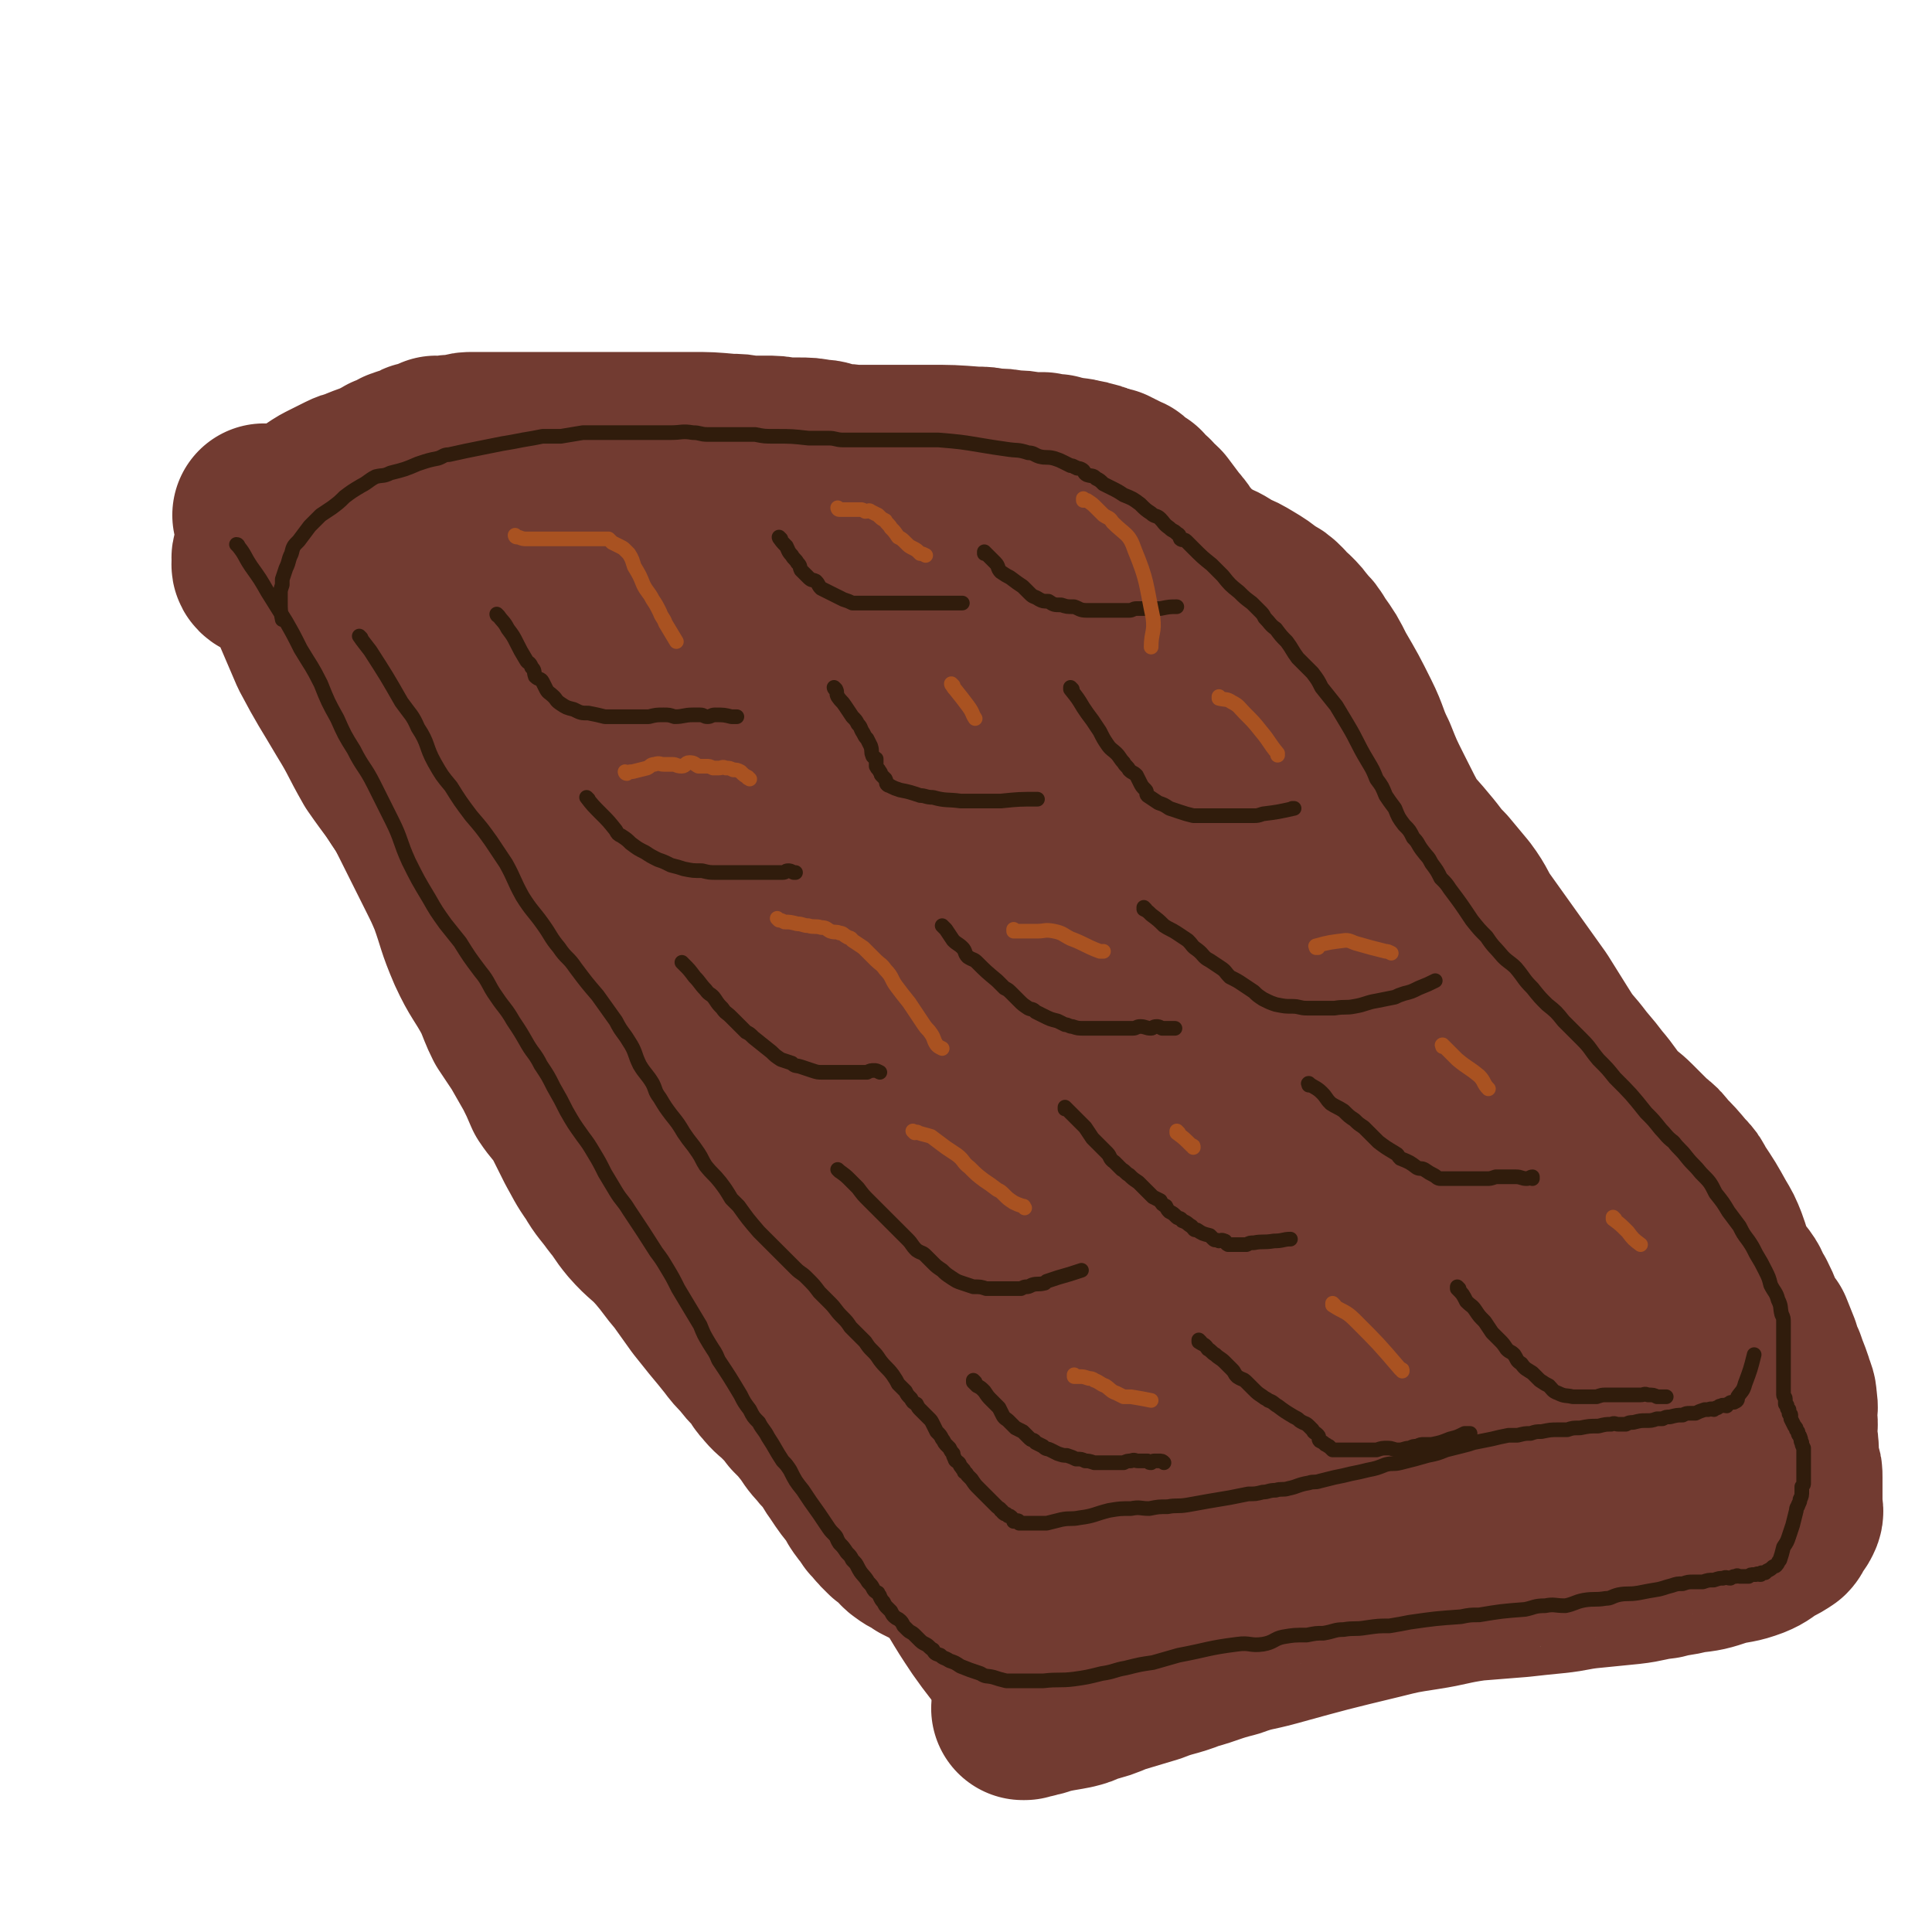 <svg viewBox='0 0 1054 1054' version='1.1' xmlns='http://www.w3.org/2000/svg' xmlns:xlink='http://www.w3.org/1999/xlink'><g fill='none' stroke='rgb(114,59,49)' stroke-width='100' stroke-linecap='round' stroke-linejoin='round'><path d='M157,318c0,0 0,-1 -1,-1 0,0 1,1 1,1 0,0 0,0 0,0 0,0 0,-1 -1,-1 0,0 1,1 1,1 0,0 0,0 0,0 0,0 0,-1 -1,-1 0,0 1,1 1,1 0,0 0,0 0,0 8,8 8,8 15,17 9,11 9,10 16,22 8,11 7,11 14,23 8,12 8,11 15,23 6,11 6,11 12,22 5,10 4,10 10,20 7,10 8,10 15,20 6,7 6,7 12,14 5,6 5,7 10,13 5,7 6,7 11,13 7,8 7,8 13,15 5,5 4,5 9,10 6,7 5,7 11,13 5,5 5,5 10,11 5,5 5,5 10,11 11,12 11,12 21,24 4,5 4,5 9,11 5,6 5,6 10,13 5,7 5,7 9,14 5,6 5,6 10,13 4,6 4,6 8,12 5,6 4,7 9,13 5,6 6,5 10,11 5,7 4,7 9,14 3,5 4,5 8,10 4,6 5,5 9,11 4,5 3,5 7,10 4,5 4,5 9,10 4,6 4,6 8,11 3,4 3,5 6,9 3,4 3,4 6,7 6,7 6,7 11,13 4,5 4,5 8,10 3,5 3,5 7,9 4,6 4,6 9,11 7,8 6,8 14,17 3,3 4,3 8,7 3,3 3,3 6,6 2,2 2,2 4,4 1,1 1,1 2,3 1,1 1,1 3,2 1,0 1,0 1,1 1,1 1,2 0,2 0,-1 -1,-1 -2,-2 -14,-14 -15,-14 -28,-28 -30,-32 -30,-32 -58,-64 -14,-16 -14,-16 -27,-32 -13,-16 -13,-15 -25,-31 -17,-22 -18,-22 -33,-46 -16,-25 -17,-25 -30,-51 -14,-27 -12,-28 -25,-56 -9,-18 -10,-18 -20,-35 -9,-14 -9,-14 -19,-27 -8,-11 -8,-11 -16,-21 -9,-11 -9,-10 -18,-20 -11,-12 -11,-11 -21,-23 -12,-15 -12,-15 -22,-31 -18,-24 -17,-25 -33,-50 -6,-8 -6,-8 -12,-16 -4,-5 -4,-5 -8,-10 -6,-6 -6,-6 -12,-12 -1,-1 -1,-1 -2,-2 -2,-2 -2,-2 -3,-3 -2,-1 -2,-1 -3,-2 0,0 0,0 0,0 2,6 2,6 5,13 6,16 7,16 14,32 6,14 6,14 12,28 9,17 9,16 19,33 8,13 7,13 15,27 9,13 10,13 18,26 9,15 8,15 17,30 8,15 8,15 17,30 10,16 10,16 20,32 9,14 9,14 19,29 8,10 8,10 15,20 10,14 11,13 20,27 8,10 8,11 15,22 8,12 8,12 17,24 7,11 8,10 15,21 8,11 7,12 15,23 7,9 7,9 13,18 7,9 7,8 13,17 7,9 7,9 14,18 10,13 11,13 21,26 6,6 6,6 11,13 5,6 5,6 10,13 5,6 5,6 10,13 5,6 5,6 10,13 4,5 3,5 8,10 4,4 4,4 8,8 3,3 3,3 6,6 3,3 3,3 6,6 3,3 3,3 6,5 1,1 1,1 3,2 2,1 1,1 3,2 3,2 3,2 5,4 1,0 1,0 2,1 1,0 1,0 2,1 0,0 0,0 -1,0 -9,-18 -9,-19 -19,-36 -13,-22 -12,-22 -26,-43 -15,-23 -16,-22 -32,-45 -14,-21 -14,-21 -28,-42 -29,-41 -30,-40 -57,-82 -13,-19 -12,-20 -23,-40 -9,-18 -8,-18 -17,-36 -9,-17 -9,-18 -18,-34 -9,-16 -10,-16 -20,-30 -8,-12 -9,-12 -18,-24 -9,-13 -9,-13 -18,-26 -8,-10 -8,-10 -16,-21 -8,-11 -8,-12 -16,-23 -8,-11 -8,-11 -15,-22 -5,-8 -5,-8 -11,-15 -4,-6 -4,-7 -8,-13 -4,-5 -4,-5 -8,-10 -2,-2 -2,-2 -4,-4 -5,-6 -5,-6 -9,-12 -2,-3 -2,-3 -3,-5 -3,-4 -3,-4 -5,-9 -1,-1 -2,-1 -2,-2 -1,-3 -1,-4 -1,-7 0,-1 0,-1 0,-3 0,-2 0,-2 0,-5 1,-1 1,-1 2,-3 2,-2 2,-2 4,-4 0,-1 0,-1 1,-2 1,-1 1,-1 2,-2 2,-1 2,-1 3,-2 1,-1 1,-1 1,-2 1,-1 1,-1 2,-2 1,0 1,0 2,-1 1,0 1,-1 2,-2 2,-1 2,0 3,-1 1,-1 1,-1 2,-1 1,-1 1,-1 2,-1 1,-1 1,-1 2,-1 1,-1 1,-1 2,-2 1,-1 1,0 3,-1 1,0 1,0 1,-1 1,0 1,0 2,-1 0,0 1,0 1,0 1,-1 1,-1 2,-1 1,-1 0,-1 1,-1 2,-1 2,0 4,-1 0,0 0,-1 1,-1 0,-1 1,0 1,-1 2,0 2,-1 3,-1 0,0 1,0 1,0 1,0 1,-1 2,-1 1,0 1,0 2,0 0,-1 0,-1 1,-1 1,-1 1,-1 2,-1 1,0 1,0 2,0 1,-1 1,-1 2,-1 1,0 1,0 2,0 1,-1 1,-1 2,-2 1,0 1,1 2,1 2,0 2,-1 4,-1 2,-1 2,0 4,0 2,0 2,-1 4,-1 3,-1 3,-1 6,-1 2,0 2,0 5,0 3,0 3,0 7,0 2,0 2,0 5,0 4,0 4,0 8,0 3,0 3,0 7,0 7,0 7,0 15,0 3,0 3,0 5,0 4,0 4,0 8,0 4,0 4,0 8,0 3,0 3,0 6,0 5,0 5,0 10,0 5,0 5,0 11,0 8,0 8,0 17,0 3,0 3,0 7,0 10,0 10,0 21,1 5,0 5,0 10,1 5,0 5,0 9,0 6,0 6,0 11,1 4,0 4,0 7,0 6,0 6,0 11,1 5,0 5,1 9,2 5,1 5,0 10,1 3,0 3,0 7,1 4,0 4,0 8,0 3,0 3,1 6,1 2,0 2,0 4,0 2,0 2,0 4,0 2,1 2,1 5,1 2,0 4,0 4,0 -3,1 -6,1 -11,2 -15,1 -15,0 -29,1 -12,0 -12,0 -24,1 -14,1 -14,1 -27,2 -9,0 -9,0 -18,0 -7,1 -7,1 -14,2 -7,1 -7,1 -13,1 -6,0 -6,0 -12,0 -6,0 -6,0 -11,0 -5,0 -5,0 -10,0 -5,-1 -5,-1 -11,-2 -5,-1 -5,-1 -11,-1 -5,-1 -5,-1 -10,-1 -5,-1 -5,-1 -10,-2 -8,0 -8,0 -15,0 -9,-1 -9,-1 -18,-1 -9,-1 -9,0 -17,0 -7,0 -7,0 -14,0 -4,0 -4,0 -9,1 -6,1 -6,1 -13,3 -4,1 -4,1 -9,3 -4,2 -4,1 -8,3 -4,2 -4,2 -8,4 -4,2 -4,2 -7,4 -3,2 -3,2 -5,4 -7,5 -7,5 -13,11 -2,2 -2,2 -4,4 -1,2 -1,2 -3,4 -1,2 -2,2 -3,3 -1,3 -1,3 -2,5 -1,2 0,2 0,3 0,1 -1,2 0,3 1,1 2,1 5,1 5,0 5,0 10,0 7,-1 7,-1 14,-3 6,-2 6,-2 13,-5 7,-3 7,-3 14,-7 6,-3 6,-3 12,-6 8,-5 8,-4 16,-8 9,-4 9,-4 18,-8 8,-3 8,-2 17,-5 6,-2 5,-2 11,-4 9,-2 9,-2 17,-4 7,-1 7,-1 14,-2 8,-1 8,-2 16,-3 10,-1 10,-1 20,-2 8,0 8,0 16,0 10,-1 10,-2 19,-2 7,-1 7,-1 15,-1 7,-1 7,-1 14,-1 8,0 8,0 17,0 8,0 8,0 17,0 8,0 8,0 16,0 9,0 9,0 17,0 10,0 10,0 19,0 8,0 8,0 15,0 13,0 13,0 26,1 5,0 5,0 9,1 6,0 6,0 11,1 5,0 5,0 10,1 4,0 4,0 7,0 3,1 3,1 7,1 2,1 2,1 4,1 3,1 3,1 5,1 2,0 2,0 5,1 2,0 2,0 4,1 2,0 2,0 3,1 2,0 2,0 3,1 3,1 3,1 5,1 1,1 1,1 2,1 1,1 1,1 2,1 1,1 1,1 2,1 1,1 1,1 2,1 0,0 1,0 1,1 1,1 1,1 2,2 2,1 2,1 4,2 2,3 2,3 5,5 2,3 2,2 5,5 3,4 3,4 6,8 3,4 3,3 6,8 7,8 7,8 13,17 4,6 3,7 8,12 4,6 5,5 9,10 4,5 4,6 8,11 4,6 5,6 9,12 4,6 5,6 8,12 6,7 6,7 10,15 5,8 5,8 9,16 7,14 7,15 14,29 3,7 3,7 6,14 8,15 8,15 16,31 3,7 3,7 7,15 6,11 6,11 12,23 2,3 2,3 4,7 6,10 6,10 12,20 3,5 3,5 6,10 5,9 5,9 10,18 4,7 4,7 7,14 4,7 4,6 8,13 2,3 2,3 4,7 5,8 5,8 9,16 3,4 3,4 5,9 3,5 2,5 5,10 3,7 3,7 6,13 2,3 2,3 3,7 2,3 2,3 4,6 1,2 1,2 3,4 0,2 1,2 1,3 1,1 1,1 1,2 1,1 1,1 2,3 1,1 1,0 2,2 1,1 0,1 1,2 1,2 1,2 2,3 1,2 1,2 3,4 2,1 2,1 3,2 2,3 2,3 4,5 2,3 2,2 4,5 4,5 3,5 7,10 2,2 2,2 4,3 6,6 6,6 12,11 2,1 2,1 3,3 '/><path d='M563,885c0,0 -1,-1 -1,-1 0,0 0,0 0,1 0,0 0,0 0,0 1,0 0,-1 0,-1 0,0 0,0 0,1 0,0 0,0 0,0 7,-3 7,-3 13,-5 16,-5 16,-5 33,-10 16,-5 16,-4 32,-8 16,-4 16,-5 32,-8 16,-4 16,-4 33,-6 20,-3 20,-3 41,-5 13,-2 13,-3 26,-4 15,-1 15,0 29,-2 14,-1 13,-2 27,-5 8,-1 8,-1 17,-2 8,-2 8,-1 16,-2 8,-2 8,-2 16,-3 6,-1 6,-1 13,-2 5,-1 5,0 10,-1 4,0 4,-1 7,-1 3,-1 3,0 6,0 2,-1 2,-1 3,-1 3,-1 3,0 6,0 2,-1 2,-1 4,-1 1,-1 1,0 3,0 1,-1 1,-1 2,-1 3,-1 3,-1 5,-1 2,-1 2,-1 4,-2 3,-1 3,-1 6,-2 2,0 2,-1 3,-2 5,-2 5,-1 9,-3 2,-1 2,-1 4,-2 1,-1 1,-2 3,-3 1,-1 1,-1 3,-1 1,-1 1,-1 2,-2 2,-1 2,-1 3,-2 0,-1 0,-1 0,-2 1,-1 1,-1 1,-2 1,-1 1,-1 1,-2 0,-3 0,-4 -1,-7 -1,-5 -2,-5 -4,-10 -2,-5 -2,-5 -4,-9 -7,-13 -7,-13 -14,-25 -4,-8 -4,-8 -9,-16 -8,-15 -8,-14 -18,-28 -9,-15 -10,-15 -19,-30 -5,-7 -5,-8 -9,-15 -6,-8 -6,-8 -12,-16 -6,-8 -6,-8 -12,-16 -7,-8 -7,-8 -14,-16 -9,-11 -9,-11 -18,-23 -10,-14 -9,-14 -18,-28 -9,-12 -11,-11 -19,-24 -9,-13 -8,-14 -15,-28 -6,-12 -6,-12 -12,-23 -5,-11 -5,-10 -11,-21 -6,-11 -6,-11 -12,-23 -5,-10 -5,-10 -9,-20 -5,-10 -4,-11 -9,-21 -6,-12 -6,-12 -13,-24 -4,-8 -4,-8 -9,-15 -3,-5 -3,-5 -7,-9 -2,-3 -2,-3 -5,-6 -3,-2 -3,-2 -5,-5 -3,-3 -3,-3 -7,-5 -5,-4 -5,-4 -10,-7 -5,-3 -5,-3 -10,-5 -6,-4 -6,-4 -12,-6 -10,-4 -10,-4 -20,-7 -9,-3 -9,-3 -19,-5 -18,-5 -18,-5 -37,-9 -11,-2 -11,-1 -22,-2 -14,-1 -14,-1 -29,-1 -15,0 -15,-1 -29,0 -15,2 -15,3 -30,6 -14,3 -14,3 -28,6 -13,4 -13,4 -27,8 -12,3 -12,3 -24,6 -12,4 -12,4 -24,8 -23,7 -23,7 -45,15 -7,2 -7,1 -14,4 -4,1 -4,2 -8,3 -4,2 -4,2 -8,4 -2,1 -2,1 -4,3 -3,3 -3,3 -5,7 -3,4 -3,5 -4,10 -1,5 -1,5 -1,11 -1,5 -1,6 0,11 0,3 1,3 3,5 5,4 5,5 12,7 12,4 13,4 25,5 21,0 21,1 41,-3 23,-5 23,-7 45,-15 36,-14 35,-15 71,-28 12,-4 13,-4 25,-7 10,-3 10,-3 20,-6 9,-2 9,-2 18,-4 8,-1 8,-1 15,-2 7,-1 7,0 13,-1 4,-1 4,-1 8,-2 4,-1 4,-1 8,-2 7,-2 7,-2 14,-4 2,-1 2,0 4,-1 3,-1 3,-1 7,-2 1,0 1,0 2,0 1,-1 1,-1 3,-1 0,0 0,0 0,0 1,0 1,0 1,0 0,0 0,0 0,0 -12,2 -12,1 -24,4 -22,4 -21,5 -43,10 -26,6 -27,6 -53,12 -24,5 -24,4 -48,10 -21,5 -21,4 -41,11 -17,5 -18,5 -34,13 -14,7 -13,8 -25,17 -9,6 -9,6 -17,14 -6,7 -6,7 -12,14 -3,6 -3,6 -5,12 -2,5 -2,6 -1,12 0,6 0,7 3,12 3,6 4,6 9,9 12,8 12,9 25,13 13,5 14,4 28,5 16,0 16,1 32,-2 21,-5 22,-6 42,-14 17,-7 17,-8 33,-17 41,-22 40,-22 81,-44 17,-10 16,-10 33,-20 11,-6 11,-6 22,-12 8,-5 7,-5 15,-10 4,-2 4,-1 8,-3 3,-2 3,-2 6,-4 3,-1 3,-1 6,-2 1,0 2,-1 1,0 -6,7 -6,8 -14,15 -18,15 -18,14 -36,29 -18,15 -19,14 -37,30 -33,29 -32,29 -65,59 -11,10 -11,10 -21,20 -8,8 -7,9 -15,17 -5,5 -5,4 -10,9 -3,3 -3,3 -5,7 -2,1 -1,2 -3,3 -1,2 -1,1 -3,3 0,1 0,1 0,3 -1,1 -1,1 0,2 9,2 9,4 20,4 20,0 21,2 41,-4 20,-5 20,-8 38,-19 21,-12 21,-12 41,-25 14,-10 13,-11 26,-22 15,-12 15,-12 29,-24 11,-11 12,-10 23,-22 8,-8 9,-8 16,-18 7,-12 7,-13 11,-27 3,-7 4,-9 2,-16 -1,-6 -1,-9 -8,-11 -43,-9 -46,-14 -90,-11 -28,1 -29,7 -54,20 -44,24 -45,25 -85,54 -20,15 -20,17 -37,36 -8,10 -9,10 -14,22 -2,4 0,5 1,10 0,2 -2,4 0,4 28,10 30,13 61,16 20,2 21,1 41,-5 45,-17 46,-17 87,-42 36,-22 34,-25 66,-51 8,-6 7,-7 14,-14 6,-6 6,-6 12,-12 1,-1 2,-1 2,-2 1,-1 2,-1 1,-2 0,-1 0,-2 -2,-2 -12,1 -13,0 -26,4 -25,8 -26,7 -49,20 -23,14 -23,15 -43,33 -25,22 -27,21 -48,48 -16,22 -15,23 -26,49 -9,20 -8,21 -15,42 -4,14 -4,14 -6,28 -1,9 -1,9 -1,18 -1,6 -1,6 0,13 0,5 -1,6 1,10 4,5 5,5 11,7 10,5 11,6 22,7 16,0 18,1 33,-4 18,-6 19,-7 34,-19 20,-16 20,-17 38,-36 20,-20 18,-21 36,-43 23,-27 23,-27 46,-54 7,-9 8,-9 15,-18 8,-11 9,-11 16,-22 4,-7 5,-7 8,-14 1,-4 1,-4 1,-8 0,0 1,-1 0,-1 -6,-2 -7,-3 -14,-2 -17,2 -18,1 -35,7 -20,8 -19,10 -37,21 -16,10 -17,9 -31,21 -33,29 -33,30 -64,62 -12,13 -12,13 -22,28 -11,17 -10,18 -18,36 -3,5 -2,6 -2,11 -1,4 -2,5 0,8 1,3 2,3 5,4 10,4 10,4 21,5 14,0 15,1 29,-3 17,-6 17,-7 31,-17 16,-11 16,-11 29,-25 22,-26 22,-26 41,-54 14,-21 14,-22 27,-44 7,-11 7,-12 13,-24 4,-7 4,-7 9,-14 1,-3 1,-3 2,-5 1,-1 1,-1 2,-3 0,-1 0,0 1,-1 1,-1 2,-2 1,-1 -3,2 -4,3 -7,7 -13,11 -14,11 -26,23 -16,17 -18,15 -32,34 -28,38 -27,39 -51,80 -7,12 -6,13 -11,26 -5,16 -5,16 -8,32 0,5 0,5 0,9 1,3 0,4 1,6 3,4 4,4 8,6 11,3 12,6 22,4 32,-9 35,-10 63,-28 16,-10 13,-14 26,-28 9,-11 9,-12 18,-23 6,-6 6,-5 11,-11 4,-5 4,-5 8,-10 1,-2 1,-2 2,-3 0,-1 1,-2 0,-2 -4,-1 -5,-2 -10,0 -28,8 -30,5 -56,19 -21,12 -20,15 -38,32 -17,15 -18,15 -33,32 -14,15 -13,15 -25,32 -9,12 -9,13 -16,26 -5,8 -5,9 -9,18 -2,6 -2,6 -3,12 -1,2 -1,3 -1,5 1,2 0,3 1,3 10,3 11,4 23,3 17,-1 18,0 35,-7 18,-8 19,-9 34,-23 20,-17 19,-19 36,-39 17,-19 16,-19 32,-39 14,-16 14,-16 28,-33 10,-12 10,-13 20,-25 7,-10 7,-9 14,-19 1,-2 1,-3 2,-6 1,-1 1,-1 1,-3 0,-1 0,-2 -1,-2 -17,0 -18,-2 -35,3 -25,7 -25,7 -47,20 -24,15 -23,17 -45,35 -20,16 -22,15 -38,34 -23,29 -21,31 -40,63 -5,9 -5,9 -7,19 -2,5 -2,5 -2,10 1,5 -1,7 3,11 4,6 5,7 13,10 14,5 15,5 30,7 16,1 17,3 31,-1 18,-4 18,-6 34,-16 14,-8 14,-9 26,-20 16,-16 16,-16 31,-33 11,-11 11,-12 20,-24 6,-8 6,-8 12,-16 2,-4 2,-4 5,-8 1,-3 1,-3 3,-5 1,-1 1,-1 2,-2 0,-1 1,-1 0,-1 -1,-1 -2,-1 -4,0 -12,6 -14,4 -23,15 -21,27 -20,30 -37,61 -3,5 -1,5 -2,11 -1,5 -1,5 -2,10 0,3 0,3 0,6 1,3 0,4 1,6 2,3 3,3 6,4 8,4 8,4 16,6 7,1 8,1 14,0 12,-3 12,-2 22,-7 10,-5 10,-6 18,-12 8,-7 9,-7 16,-15 12,-15 11,-16 22,-32 2,-3 2,-3 4,-5 0,-2 1,-2 1,-3 1,-1 1,-1 1,-3 1,-1 1,-1 1,-1 0,0 0,0 0,0 1,0 0,-1 0,-1 1,4 2,5 4,10 6,14 6,14 12,28 4,6 4,6 9,12 3,5 3,6 8,9 12,7 12,7 25,11 5,1 5,0 9,0 3,-1 3,1 5,0 3,-2 3,-3 5,-6 6,-10 7,-10 11,-21 4,-8 4,-9 6,-18 1,-7 1,-7 1,-14 0,-6 1,-6 0,-11 0,-4 0,-4 -1,-8 -2,-3 -2,-3 -5,-7 -5,-6 -5,-6 -12,-11 -7,-6 -7,-6 -15,-12 -11,-8 -12,-7 -24,-15 -13,-10 -13,-11 -27,-22 -13,-11 -13,-10 -26,-22 -28,-27 -28,-27 -54,-56 -11,-12 -10,-12 -20,-25 -20,-26 -19,-26 -39,-52 -8,-9 -8,-9 -15,-19 -16,-21 -15,-22 -30,-44 -6,-8 -6,-8 -12,-17 -13,-18 -13,-18 -26,-36 -4,-6 -4,-6 -9,-12 -5,-6 -4,-6 -9,-12 -6,-6 -7,-6 -13,-12 -6,-5 -6,-5 -12,-10 -8,-6 -8,-6 -16,-11 -8,-4 -8,-4 -16,-8 -7,-3 -7,-3 -14,-6 -8,-4 -8,-5 -16,-7 -13,-4 -13,-3 -26,-6 -9,-2 -9,-2 -17,-3 -8,-2 -8,-2 -16,-2 -5,-1 -6,0 -11,0 -11,0 -11,0 -21,0 -7,0 -7,0 -14,0 -6,0 -6,0 -12,0 -5,0 -5,0 -10,0 -6,1 -6,1 -12,1 -7,1 -7,0 -15,1 -7,1 -7,2 -14,4 -7,2 -7,1 -14,3 -9,3 -9,3 -18,6 -8,2 -8,3 -16,5 -7,2 -7,2 -15,3 -14,2 -14,2 -29,4 -8,1 -8,2 -16,3 -9,1 -9,1 -17,2 -6,0 -6,0 -11,1 -2,0 -2,0 -5,1 -3,0 -3,0 -5,1 -2,0 -2,0 -3,1 -1,0 -1,0 -3,1 -1,0 -1,0 -1,1 -2,2 -3,2 -3,4 -2,6 -3,6 -3,12 -2,14 -1,14 -1,28 0,6 0,6 2,12 1,6 2,6 4,12 3,6 4,6 6,12 3,6 3,7 6,13 3,6 4,6 7,12 4,8 4,8 7,15 4,7 5,7 8,13 8,16 8,16 16,32 4,8 4,8 7,15 5,14 4,14 10,28 6,13 7,12 14,25 3,7 3,8 6,14 4,6 4,6 8,12 4,7 4,7 8,14 3,6 3,6 6,13 4,6 5,6 9,12 4,8 4,8 8,16 4,7 4,8 9,15 4,7 5,7 10,14 5,6 4,6 9,12 7,8 8,7 15,15 6,7 6,8 12,15 5,7 5,7 10,14 4,5 4,5 8,10 5,6 5,6 9,11 3,4 3,4 7,8 3,4 3,4 7,8 3,3 2,4 5,7 4,5 4,4 8,8 4,4 4,4 7,8 4,4 4,4 8,9 3,4 3,5 7,9 2,3 3,3 5,6 3,4 3,5 6,9 4,6 4,6 9,12 1,2 1,2 2,4 2,3 2,3 4,5 1,2 1,2 2,3 0,1 1,1 1,1 2,2 2,3 3,4 2,2 2,2 4,4 2,1 2,1 4,3 3,2 2,3 5,5 4,3 4,2 8,5 8,4 8,4 16,8 4,2 4,1 8,2 5,2 5,2 11,2 5,1 5,1 10,2 4,0 4,0 9,0 5,0 5,0 11,0 4,0 4,0 9,0 5,-1 5,0 10,-1 5,0 5,0 10,0 5,-1 5,-1 11,-1 6,-1 6,0 11,0 7,0 7,0 14,0 6,0 6,0 11,0 7,0 7,0 13,0 11,0 11,0 22,0 6,-1 6,-1 12,-1 6,-1 6,0 11,0 8,-1 8,-2 16,-2 7,-1 7,-1 14,-1 6,-1 6,-1 13,-1 5,0 5,0 10,0 8,-1 8,0 17,0 4,-1 4,-1 7,-1 12,-1 12,-1 23,-1 5,-1 5,0 10,-1 9,-1 9,-2 17,-3 5,-1 6,0 11,0 5,-1 5,-2 10,-3 5,-1 5,0 10,-1 6,-2 6,-2 12,-3 4,-1 5,-1 9,-2 5,-1 5,-1 10,-3 6,-2 6,-2 13,-4 3,0 3,0 6,0 4,-1 4,-2 9,-3 3,-1 3,-1 6,-2 3,-1 3,0 6,-1 6,-3 6,-3 12,-6 4,-2 4,-2 8,-4 2,-1 2,-1 4,-3 2,-1 2,-1 3,-2 1,-1 1,-1 2,-2 1,0 1,-1 2,-2 1,0 1,0 2,-1 1,-1 1,-1 2,-2 1,-2 0,-2 1,-3 1,-3 2,-2 3,-5 1,-3 1,-3 2,-6 1,-5 1,-5 1,-11 1,-3 0,-3 0,-6 0,-4 1,-4 0,-9 0,-4 -1,-4 -2,-8 -2,-6 -2,-5 -4,-11 -2,-4 -2,-4 -3,-8 -2,-5 -2,-5 -4,-10 -3,-4 -3,-4 -5,-8 -2,-5 -2,-5 -4,-9 -3,-4 -2,-5 -5,-9 -3,-4 -4,-4 -7,-7 -4,-5 -4,-5 -7,-9 -6,-6 -5,-6 -11,-11 -8,-8 -8,-7 -16,-14 -4,-3 -4,-3 -7,-6 -4,-4 -4,-4 -8,-8 -3,-5 -3,-5 -7,-9 -4,-5 -4,-5 -8,-10 -3,-5 -3,-5 -6,-10 -4,-5 -4,-5 -8,-10 -3,-5 -3,-5 -7,-9 -2,-4 -2,-4 -5,-8 -4,-5 -4,-5 -7,-10 -7,-11 -7,-11 -15,-22 -3,-6 -3,-7 -7,-12 -4,-7 -5,-7 -9,-13 -6,-9 -5,-9 -11,-18 -6,-10 -6,-10 -13,-19 -6,-9 -6,-8 -12,-16 -6,-7 -6,-7 -12,-14 -9,-12 -9,-13 -18,-26 -8,-11 -7,-11 -15,-22 -4,-5 -4,-6 -8,-10 -12,-13 -12,-13 -24,-25 -6,-5 -6,-5 -12,-10 -4,-5 -4,-4 -9,-9 -4,-3 -4,-3 -8,-7 -4,-4 -4,-4 -8,-8 -5,-5 -5,-5 -10,-10 -4,-4 -4,-4 -9,-7 -5,-5 -6,-5 -12,-9 -3,-3 -3,-3 -6,-6 -3,-2 -3,-2 -6,-5 -2,-1 -2,-1 -5,-3 -1,-1 0,-1 -1,-2 -2,-1 -2,-1 -3,-2 -1,-1 -1,-1 -1,-2 -1,-1 -1,0 -2,-1 0,-1 0,-1 -1,-1 0,0 0,0 0,0 1,0 0,-1 0,-1 0,0 1,1 1,2 4,2 4,2 8,5 6,4 6,4 11,8 5,3 4,4 9,7 5,4 5,4 9,9 13,11 13,11 25,22 7,7 7,6 14,13 8,9 8,9 16,19 8,8 8,7 15,15 8,9 8,9 17,18 9,9 9,9 18,19 7,7 7,8 14,16 6,6 6,6 11,12 6,7 5,7 11,13 5,6 5,6 10,12 6,8 5,9 10,16 5,7 5,7 10,14 10,14 10,14 20,28 5,8 5,8 10,16 5,8 5,8 11,15 6,8 6,7 12,15 6,7 5,7 11,14 4,4 5,4 9,8 5,5 5,5 10,10 4,3 4,3 7,7 5,5 5,5 10,11 3,3 3,3 5,7 6,9 6,9 11,18 3,5 3,5 5,10 4,11 3,11 6,22 1,6 1,6 3,12 2,4 2,4 4,9 3,10 3,10 6,19 1,4 1,4 3,7 1,4 1,4 3,9 2,3 2,3 3,7 3,6 3,6 5,12 1,2 0,2 1,5 1,2 1,2 2,5 1,6 1,6 3,11 1,2 1,2 1,4 1,2 1,2 1,5 0,2 0,2 0,5 0,1 0,1 0,3 0,1 0,1 0,2 0,2 0,2 0,3 0,2 0,2 0,3 0,2 1,2 0,4 -1,2 -1,2 -3,4 -1,2 -1,3 -2,4 -3,2 -3,2 -7,4 -5,3 -5,4 -10,6 -8,3 -8,2 -16,4 -9,3 -9,3 -18,4 -7,2 -7,1 -14,3 -9,1 -9,2 -18,3 -10,1 -10,1 -20,2 -11,1 -11,2 -21,3 -10,1 -10,1 -19,2 -13,1 -13,1 -25,2 -14,2 -14,3 -27,5 -13,2 -13,2 -25,5 -29,7 -29,7 -58,15 -11,3 -11,2 -22,6 -12,3 -12,4 -23,7 -10,4 -11,3 -21,7 -10,3 -10,3 -20,6 -7,3 -7,3 -15,5 -4,2 -4,2 -8,3 -5,1 -6,1 -11,2 -4,1 -4,1 -7,2 -2,0 -2,0 -4,1 -1,0 -1,-1 -2,0 -1,0 -1,0 -2,1 0,0 0,0 -1,0 '/><path d='M560,913c0,0 -1,-1 -1,-1 0,0 0,0 0,1 0,0 0,0 0,0 1,0 0,-1 0,-1 0,0 1,1 0,1 -2,-4 -3,-5 -6,-9 -7,-10 -7,-9 -14,-19 -6,-9 -6,-9 -12,-19 -9,-15 -9,-15 -18,-30 -7,-12 -7,-12 -15,-24 -6,-11 -6,-12 -12,-22 -7,-11 -7,-11 -14,-22 -6,-9 -7,-9 -13,-19 -6,-10 -6,-10 -12,-20 -6,-8 -6,-8 -12,-17 -7,-9 -6,-9 -13,-18 -6,-11 -6,-11 -13,-21 -7,-10 -7,-10 -14,-20 -6,-11 -7,-11 -13,-22 -6,-11 -5,-11 -11,-22 -6,-10 -6,-10 -11,-21 -4,-10 -5,-10 -9,-20 -3,-7 -3,-7 -6,-14 -2,-5 -2,-5 -3,-10 -2,-7 -2,-7 -4,-14 -1,-12 -1,-12 -2,-24 '/></g>
<g fill='none' stroke='rgb(48,28,12)' stroke-width='8' stroke-linecap='round' stroke-linejoin='round'><path d='M130,298c0,0 0,-1 -1,-1 0,0 1,1 1,1 0,0 0,0 0,0 0,0 0,-1 -1,-1 0,0 1,1 1,1 0,0 0,0 0,0 0,0 0,-1 -1,-1 0,0 1,1 1,1 4,5 3,5 7,11 5,7 5,7 9,14 5,8 5,8 10,16 4,7 4,7 8,15 6,10 6,9 11,19 4,10 4,10 9,19 4,9 4,9 9,17 5,10 6,9 11,19 5,10 5,10 10,20 5,10 4,11 9,22 5,10 5,10 11,20 4,7 4,7 9,14 4,5 4,5 8,10 5,8 5,8 11,16 5,6 4,7 9,14 4,6 5,6 9,13 4,6 4,6 8,13 3,5 4,5 7,11 4,6 4,6 7,12 4,7 4,7 7,13 4,7 4,7 9,14 3,4 3,4 6,9 3,5 3,5 6,11 3,5 3,5 6,10 3,5 4,5 7,10 8,12 8,12 15,23 3,4 3,4 6,9 3,5 3,5 6,11 3,5 3,5 6,10 3,5 3,5 6,10 2,5 2,5 5,10 3,5 3,4 5,9 6,9 6,9 12,19 2,4 2,4 5,8 2,4 2,4 5,7 2,4 3,4 5,8 4,6 4,7 8,13 2,2 2,2 4,5 3,6 3,6 7,11 2,3 2,3 4,6 5,7 5,7 9,13 2,3 2,3 4,5 2,2 1,2 3,5 2,2 2,2 4,5 2,2 2,2 3,4 2,2 2,2 3,4 2,4 3,4 5,7 1,2 2,2 3,4 1,2 1,2 3,3 0,1 1,1 1,2 1,2 1,2 2,3 1,2 1,2 2,3 1,1 1,1 2,2 1,2 1,2 2,3 1,1 2,1 3,2 1,1 1,1 2,3 1,1 1,1 2,2 2,2 2,1 4,3 1,1 1,1 2,2 2,2 2,2 4,3 2,1 2,2 4,3 1,2 1,2 4,3 2,2 2,1 5,3 3,1 3,1 6,3 5,2 5,2 11,4 3,2 3,1 7,2 3,1 3,1 7,2 5,0 5,0 9,0 6,0 6,0 11,0 9,-1 9,0 17,-1 7,-1 7,-1 15,-3 7,-1 7,-2 13,-3 8,-2 8,-2 15,-3 7,-2 7,-2 14,-4 16,-3 16,-4 32,-6 7,-1 7,1 14,0 6,-1 6,-3 11,-4 6,-1 6,-1 13,-1 5,-1 5,-1 9,-1 6,-1 6,-2 11,-2 6,-1 6,0 12,-1 7,-1 7,-1 13,-1 6,-1 6,-1 11,-2 14,-2 14,-2 28,-3 5,-1 5,-1 10,-1 12,-2 12,-2 25,-3 5,-1 5,-2 11,-2 5,-1 5,0 11,0 5,-1 5,-2 10,-3 6,-1 6,0 12,-1 3,0 3,-1 7,-2 5,-1 5,0 11,-1 5,-1 5,-1 11,-2 4,-1 3,-1 7,-2 3,-1 3,-1 6,-1 3,-1 3,-1 6,-1 2,0 2,0 5,0 3,-1 3,-1 6,-1 3,-1 3,-1 5,-1 2,-1 2,0 4,0 2,-1 1,-1 3,-1 1,-1 1,0 2,0 1,0 1,0 3,0 1,0 1,0 2,0 1,-1 1,-1 3,-1 1,0 0,0 1,0 1,-1 1,0 2,0 1,0 1,0 1,-1 1,0 1,0 2,0 1,-1 1,-1 1,-1 2,-1 2,-1 3,-2 1,-1 1,0 2,-1 1,-1 1,-2 2,-3 1,-3 1,-3 2,-7 2,-3 2,-3 3,-6 1,-3 1,-3 2,-6 1,-4 1,-4 2,-8 0,-2 1,-2 1,-3 1,-2 1,-2 1,-3 1,-2 1,-2 1,-5 0,-1 0,-1 0,-2 1,-1 1,-1 1,-2 0,-1 0,-1 0,-2 0,-1 0,-1 0,-2 0,-1 0,-1 0,-2 0,-2 0,-2 0,-3 0,-2 0,-2 0,-3 0,-2 0,-2 0,-5 0,-1 0,-1 0,-2 -1,-2 -1,-2 -1,-3 -1,-1 0,-1 -1,-3 0,-1 -1,-1 -1,-2 0,-1 0,-1 -1,-2 0,-1 0,-1 -1,-2 -1,-2 -1,-2 -2,-4 0,-1 0,-1 0,-2 0,-1 -1,0 -1,-1 0,-1 0,-1 0,-2 0,0 -1,0 -1,-1 0,0 0,-1 0,-1 0,-1 -1,-1 -1,-1 0,-1 0,-1 0,-2 0,-1 0,-1 0,-1 0,-1 -1,-1 -1,-2 0,-1 0,-1 0,-1 0,-1 0,-1 0,-1 0,-1 0,-1 0,-1 0,-1 0,-1 0,-1 0,-1 0,-1 0,-2 0,-1 0,-1 0,-1 0,-1 0,-1 0,-3 0,-1 0,-1 0,-3 0,-3 0,-3 0,-5 0,-3 0,-3 0,-6 0,-4 0,-4 0,-7 0,-4 0,-4 0,-8 0,-3 0,-3 -1,-5 -1,-4 0,-4 -2,-8 -1,-4 -2,-4 -4,-8 -1,-4 -1,-4 -3,-8 -2,-4 -2,-4 -5,-9 -2,-4 -2,-4 -4,-7 -3,-4 -3,-4 -5,-8 -3,-4 -3,-4 -6,-8 -3,-5 -3,-5 -7,-10 -3,-6 -3,-6 -8,-11 -4,-5 -4,-4 -8,-9 -3,-4 -4,-4 -7,-8 -4,-3 -4,-4 -7,-7 -4,-5 -4,-5 -8,-9 -8,-10 -8,-10 -17,-19 -4,-5 -4,-5 -9,-10 -5,-6 -4,-6 -9,-11 -5,-5 -5,-5 -10,-10 -4,-5 -4,-5 -9,-9 -4,-4 -4,-4 -8,-9 -5,-5 -4,-5 -9,-11 -3,-3 -4,-3 -7,-6 -5,-6 -5,-5 -9,-11 -4,-4 -4,-4 -8,-9 -6,-9 -6,-9 -12,-17 -2,-3 -2,-3 -5,-6 -2,-4 -2,-4 -5,-8 -2,-4 -2,-3 -5,-7 -3,-4 -2,-4 -5,-7 -2,-4 -2,-4 -5,-7 -3,-4 -3,-4 -5,-9 -3,-4 -3,-4 -5,-7 -2,-5 -2,-5 -5,-9 -2,-5 -2,-5 -5,-10 -6,-10 -5,-10 -11,-20 -3,-5 -3,-5 -6,-10 -4,-5 -4,-5 -8,-10 -2,-4 -2,-4 -5,-8 -4,-4 -4,-4 -8,-8 -3,-4 -3,-5 -6,-9 -3,-3 -3,-3 -6,-7 -3,-2 -3,-3 -6,-6 -1,-2 -1,-2 -3,-4 -2,-2 -2,-2 -4,-4 -4,-3 -4,-3 -7,-6 -5,-4 -5,-4 -9,-9 -3,-3 -3,-3 -6,-6 -5,-4 -5,-4 -10,-9 -2,-2 -2,-2 -4,-4 -1,-1 -2,0 -3,-1 -1,-2 0,-2 -2,-3 -2,-2 -2,-1 -4,-3 -3,-2 -3,-3 -5,-5 -2,-2 -3,-1 -5,-3 -3,-2 -3,-2 -6,-5 -4,-3 -4,-3 -9,-5 -3,-2 -3,-2 -7,-4 -2,-1 -2,-1 -4,-2 -2,-2 -2,-2 -4,-3 -2,-2 -2,-1 -5,-2 -2,-1 -1,-2 -3,-3 -2,-1 -2,0 -3,-1 -1,0 -1,-1 -3,-1 -2,-1 -2,-1 -4,-2 -2,-1 -2,-1 -5,-2 -4,-1 -4,0 -8,-1 -3,-1 -3,-2 -6,-2 -6,-2 -6,-1 -12,-2 -7,-1 -7,-1 -13,-2 -12,-2 -12,-2 -24,-3 -5,0 -5,0 -11,0 -4,0 -4,0 -9,0 -5,0 -5,0 -11,0 -5,0 -5,0 -10,0 -6,0 -6,0 -11,0 -4,0 -4,-1 -8,-1 -5,0 -6,0 -11,0 -9,-1 -9,-1 -18,-1 -6,0 -6,0 -11,-1 -6,0 -6,0 -12,0 -7,0 -7,0 -14,0 -4,0 -4,-1 -8,-1 -6,-1 -6,0 -12,0 -5,0 -5,0 -11,0 -5,0 -5,0 -10,0 -8,0 -8,0 -15,0 -6,0 -6,0 -12,0 -6,1 -6,1 -12,2 -5,0 -5,0 -10,0 -5,1 -5,1 -11,2 -5,1 -5,1 -11,2 -5,1 -5,1 -10,2 -10,2 -10,2 -19,4 -3,0 -3,1 -6,2 -5,1 -5,1 -11,3 -7,3 -7,3 -15,5 -4,2 -4,1 -8,2 -4,2 -4,3 -8,5 -5,3 -5,3 -9,6 -3,3 -3,3 -7,6 -3,2 -3,2 -6,4 -3,3 -3,3 -6,6 -3,4 -3,4 -6,8 -3,3 -3,3 -4,7 -2,4 -1,4 -3,8 -1,3 -1,3 -2,6 0,2 0,2 0,3 -1,3 -1,3 -1,5 0,2 0,2 0,4 0,5 0,5 1,10 '/><path d='M197,348c0,0 -1,-1 -1,-1 0,0 1,1 1,1 0,0 0,0 0,0 0,0 -1,-1 -1,-1 0,0 1,1 1,1 0,0 0,0 0,0 0,0 -1,-1 -1,-1 0,0 1,1 1,1 0,0 0,0 0,0 0,0 -1,-1 -1,-1 2,3 3,4 6,8 9,14 9,14 17,28 5,7 6,7 9,14 6,9 4,10 9,19 4,7 4,7 9,13 5,8 5,8 11,16 6,7 6,7 11,14 4,6 4,6 8,12 5,9 4,9 9,18 5,8 6,8 11,15 5,7 4,7 9,13 4,6 5,5 9,11 6,8 6,8 12,15 5,7 5,7 10,14 3,6 4,6 7,11 4,6 3,7 6,13 3,5 4,5 7,10 2,4 1,4 4,8 3,5 3,5 6,9 4,5 4,5 7,10 4,6 4,5 8,11 2,3 2,4 4,7 4,5 4,4 8,9 3,4 3,4 6,9 2,2 2,2 4,4 5,7 5,7 11,14 2,2 2,2 4,4 3,3 3,3 5,5 3,3 3,3 6,6 2,2 2,2 5,5 3,3 3,2 6,5 4,4 4,4 7,8 3,3 3,3 6,6 3,3 3,4 6,7 3,3 3,3 5,6 4,4 4,4 8,8 2,3 2,3 4,5 2,2 2,2 4,5 3,4 4,4 7,8 2,3 2,3 3,5 2,2 2,2 4,4 1,2 1,2 3,4 1,2 1,2 3,3 1,2 1,2 2,3 1,1 1,1 3,3 1,1 1,1 2,2 1,1 1,1 2,3 1,2 1,2 2,4 2,2 2,2 3,4 1,1 1,2 2,3 1,1 1,1 2,2 1,2 1,2 2,3 0,1 0,1 1,3 0,1 1,1 2,2 1,1 0,1 2,3 0,1 1,0 1,2 2,1 1,1 2,2 1,1 1,1 2,2 2,3 2,3 4,5 1,1 1,1 2,2 2,2 2,2 4,4 1,1 1,1 2,2 1,1 1,1 2,2 0,0 0,0 0,0 1,1 2,1 2,2 1,0 1,1 1,1 1,1 1,1 2,1 1,1 1,1 1,1 1,0 1,0 2,1 0,0 0,0 1,1 0,0 0,0 0,1 1,0 2,-1 3,0 0,0 0,0 0,1 1,0 1,0 2,0 2,0 2,0 3,0 2,0 2,0 4,0 3,0 3,0 6,0 4,-1 4,-1 8,-2 5,-1 5,0 10,-1 8,-1 8,-2 16,-4 6,-1 6,-1 12,-1 5,-1 5,0 10,0 5,-1 5,-1 10,-1 5,-1 5,0 11,-1 11,-2 11,-2 23,-4 5,-1 5,-1 10,-2 4,0 4,0 8,-1 3,0 3,-1 7,-1 3,-1 4,0 7,-1 5,-1 5,-2 11,-3 3,-1 3,0 6,-1 4,-1 4,-1 8,-2 5,-1 5,-1 9,-2 5,-1 5,-1 9,-2 5,-1 5,-1 10,-3 4,-1 4,0 8,-1 8,-2 8,-2 15,-4 5,-1 5,-1 10,-3 4,-1 4,-1 8,-2 4,-1 4,-1 7,-2 5,-1 5,-1 10,-2 4,-1 4,-1 9,-2 2,0 2,0 5,0 4,-1 4,-1 7,-1 3,-1 3,-1 6,-1 5,-1 5,-1 9,-1 2,0 2,0 5,0 3,-1 3,-1 7,-1 5,-1 5,-1 10,-1 4,-1 4,-1 7,-1 2,-1 2,0 4,0 2,0 2,0 4,0 2,-1 2,-1 4,-1 4,-1 4,-1 7,-1 3,0 3,0 6,-1 1,0 1,0 3,0 2,-1 2,-1 4,-1 4,-1 4,-1 7,-1 2,-1 2,-1 4,-1 1,0 1,0 3,0 2,-1 2,-1 5,-2 1,0 1,0 2,0 2,-1 2,0 3,0 1,-1 1,-1 2,-1 1,-1 1,-1 2,-1 1,-1 2,0 3,0 1,-1 0,-1 1,-1 1,-1 1,-1 2,-1 1,0 1,0 1,0 2,-1 2,-1 2,-3 2,-3 3,-3 4,-7 3,-8 3,-8 5,-16 '/><path d='M532,754c0,0 -1,-1 -1,-1 0,0 0,0 0,1 0,0 0,0 0,0 1,0 0,-1 0,-1 0,0 0,0 0,1 0,0 0,0 0,0 1,0 0,-1 0,-1 0,0 0,0 0,1 0,0 0,0 0,0 1,0 0,-1 0,-1 0,0 0,0 0,1 0,0 0,0 0,0 1,0 0,-1 0,-1 0,0 0,0 0,1 0,0 0,0 0,0 1,0 0,-1 0,-1 0,0 0,0 0,1 0,0 0,0 0,0 1,0 0,-1 0,-1 0,0 0,0 0,1 1,1 1,1 2,2 2,1 2,1 4,3 2,3 2,3 4,5 2,2 2,2 4,4 1,2 1,2 2,4 1,2 2,2 3,3 2,2 2,2 4,4 2,1 2,1 4,2 2,2 2,2 4,4 1,1 2,0 3,2 2,1 2,1 4,2 2,2 2,1 4,2 2,1 2,1 4,2 3,1 3,1 5,1 3,1 3,1 5,2 3,0 3,0 5,1 2,0 2,0 5,1 4,0 4,0 8,0 2,0 2,0 5,0 1,0 1,0 3,0 2,-1 2,-1 4,-1 2,-1 2,0 4,0 1,0 1,0 2,0 1,0 1,0 3,0 1,1 1,1 2,1 1,-1 1,-1 2,-1 1,0 1,0 2,0 2,0 2,0 3,1 '/><path d='M655,732c0,0 -1,-1 -1,-1 0,0 0,0 0,1 0,0 0,0 0,0 1,0 0,-1 0,-1 0,0 0,0 0,1 0,0 0,0 0,0 1,0 0,-1 0,-1 0,0 0,0 0,1 0,0 0,0 0,0 1,0 0,-1 0,-1 0,0 0,0 0,1 0,0 0,0 0,0 1,0 0,-1 0,-1 0,0 0,0 0,1 0,0 0,0 0,0 1,0 0,-1 0,-1 0,0 0,0 0,1 0,0 0,0 0,0 3,2 3,1 5,4 2,1 2,2 4,3 2,2 3,2 5,4 2,2 2,2 4,4 2,2 1,2 3,4 3,2 3,1 5,3 2,2 2,2 4,4 2,2 2,2 5,4 1,1 2,1 3,2 3,1 3,2 5,3 4,3 4,3 9,6 2,1 2,1 3,2 3,2 3,1 5,3 1,1 1,1 2,2 1,2 1,1 3,3 1,1 0,2 1,3 2,1 2,1 3,2 1,0 1,1 2,1 1,1 1,1 2,2 1,0 2,0 3,0 2,0 2,0 3,0 3,0 3,0 6,0 3,0 3,0 5,0 4,0 4,0 7,0 3,-1 3,-1 6,-1 3,0 3,1 6,1 3,0 3,-1 6,-1 2,-1 2,-1 4,-1 2,-1 2,-1 4,-1 2,0 2,0 4,0 5,-1 5,-1 10,-3 4,-1 4,-1 8,-3 2,0 2,0 3,0 '/><path d='M796,703c0,0 -1,-1 -1,-1 0,0 0,0 0,1 0,0 0,0 0,0 1,0 0,-1 0,-1 0,0 0,0 0,1 0,0 0,0 0,0 1,0 0,-1 0,-1 0,0 0,0 0,1 0,0 0,0 0,0 3,3 3,3 5,7 3,3 3,2 5,5 2,3 2,3 5,6 2,3 2,3 4,6 2,2 2,2 4,4 2,2 2,2 4,5 2,2 2,1 4,3 2,3 1,3 4,5 2,3 3,3 6,5 2,2 2,2 4,4 3,2 3,2 5,3 2,2 2,3 5,4 4,2 4,1 8,2 4,0 4,0 8,0 3,0 3,0 5,0 3,-1 3,-1 5,-1 2,0 2,0 4,0 2,0 2,0 4,0 3,0 3,0 6,0 2,0 2,0 5,0 2,0 2,-1 4,0 3,0 3,0 5,1 3,0 3,0 5,0 '/><path d='M458,639c0,0 -1,-1 -1,-1 0,0 0,0 1,1 0,0 0,0 0,0 0,0 -1,-1 -1,-1 0,0 0,0 1,1 0,0 0,0 0,0 0,0 -1,-1 -1,-1 0,0 0,0 1,1 0,0 0,0 0,0 0,0 -1,-1 -1,-1 2,2 3,2 6,5 3,3 3,3 5,5 3,4 3,4 6,7 3,3 3,3 6,6 5,5 5,5 11,11 2,2 2,2 4,4 3,3 2,3 5,6 3,2 3,1 5,3 2,2 2,2 4,4 2,2 2,2 5,4 2,2 2,2 5,4 3,2 3,2 6,3 3,1 3,1 6,2 4,0 4,0 7,1 4,0 4,0 7,0 3,0 3,0 6,0 2,0 2,0 4,0 1,0 1,0 2,0 2,-1 2,-1 3,-1 1,0 1,0 3,-1 3,-1 3,0 7,-1 1,-1 1,-1 1,-1 3,-1 3,-1 6,-2 7,-2 7,-2 13,-4 0,0 0,0 0,0 '/><path d='M582,605c0,0 -1,-1 -1,-1 0,0 0,0 0,1 0,0 0,0 0,0 1,0 0,-1 0,-1 0,0 0,0 0,1 0,0 0,0 0,0 1,0 0,-1 0,-1 0,0 0,0 0,1 0,0 0,0 0,0 1,0 0,-1 0,-1 0,0 0,0 0,1 0,0 0,0 0,0 1,0 0,-1 0,-1 2,2 3,3 6,6 2,2 2,2 5,5 2,3 2,3 4,6 2,2 2,2 4,4 2,2 2,2 4,4 2,2 1,3 4,5 2,2 2,2 4,4 2,1 2,2 4,3 2,2 2,2 5,4 2,2 2,2 4,4 2,2 2,2 4,4 2,1 2,1 4,2 1,2 1,2 3,3 1,2 1,2 2,3 2,1 2,1 4,3 1,1 2,0 3,2 3,1 3,2 5,3 2,2 1,2 3,2 3,2 3,2 7,3 1,1 1,1 2,2 1,1 1,0 3,1 1,0 1,-1 3,0 1,0 0,1 2,2 1,0 2,0 3,0 2,0 2,0 3,0 2,0 2,0 4,0 2,-1 2,-1 4,-1 5,-1 5,0 11,-1 5,0 5,-1 9,-1 '/><path d='M715,592c0,0 -1,-1 -1,-1 0,0 0,0 0,1 0,0 0,0 0,0 1,0 0,-1 0,-1 0,0 0,0 0,1 0,0 0,0 0,0 1,0 0,-1 0,-1 0,0 0,0 0,1 0,0 0,0 0,0 1,0 0,-1 0,-1 0,0 0,0 0,1 0,0 0,0 0,0 1,0 0,-1 0,-1 0,0 0,0 0,1 0,0 0,0 0,0 1,0 0,-1 0,-1 0,0 0,0 0,1 0,0 0,0 0,0 1,0 -1,-1 0,-1 2,2 4,2 7,5 3,3 2,3 5,6 3,2 4,2 7,4 3,3 3,3 6,5 2,2 2,2 5,4 2,2 2,2 4,4 2,2 2,2 4,4 4,3 4,3 9,6 2,1 1,1 3,3 5,2 5,2 9,5 2,1 2,0 4,1 3,2 3,2 5,3 2,1 2,2 4,2 2,0 2,0 4,0 3,0 3,0 6,0 3,0 3,0 5,0 3,0 3,0 5,0 3,0 3,0 5,0 2,0 2,0 5,-1 3,0 3,0 6,0 2,0 2,0 5,0 3,0 3,1 6,1 1,0 2,-1 3,-1 0,0 0,0 0,1 '/><path d='M373,526c0,0 -1,-1 -1,-1 0,0 0,0 1,1 0,0 0,0 0,0 0,0 -1,-1 -1,-1 0,0 0,0 1,1 0,0 0,0 0,0 0,0 -1,-1 -1,-1 0,0 0,0 1,1 0,0 0,0 0,0 0,0 -1,-1 -1,-1 0,0 0,0 1,1 0,0 0,0 0,0 3,3 3,3 6,7 3,3 3,4 6,7 2,3 3,2 5,5 2,3 2,3 4,5 2,3 2,2 5,5 2,2 2,2 4,4 2,2 2,2 4,4 2,1 2,1 4,3 5,4 5,4 10,8 2,2 2,2 5,4 3,1 3,1 6,2 2,2 2,1 5,2 3,1 3,1 6,2 3,1 3,1 6,1 2,0 2,0 4,0 1,0 1,0 3,0 2,0 2,0 4,0 1,0 1,0 2,0 2,0 2,0 3,0 2,0 2,0 3,0 1,0 1,0 2,0 2,0 2,0 3,0 2,-1 2,-1 4,-1 1,0 1,0 3,1 '/><path d='M515,506c0,0 -1,-1 -1,-1 0,0 0,0 1,1 0,0 0,0 0,0 0,0 -1,-1 -1,-1 0,0 0,0 1,1 0,0 0,0 0,0 0,0 -1,-1 -1,-1 0,0 0,0 1,1 0,0 0,0 0,0 0,0 -1,-1 -1,-1 0,0 0,0 1,1 0,0 0,0 0,0 0,0 -1,-1 -1,-1 0,0 0,0 1,1 0,0 0,0 0,0 0,0 0,0 1,1 2,3 2,3 4,6 2,2 3,2 5,4 2,2 1,3 3,5 3,2 3,1 5,3 5,5 5,5 11,10 2,2 2,2 4,4 2,1 2,1 4,3 2,2 2,2 4,4 2,2 2,2 5,4 2,1 2,0 4,2 2,1 2,1 4,2 4,2 4,2 8,3 2,1 2,1 4,2 2,0 2,1 4,1 3,1 3,1 7,1 3,0 3,0 6,0 3,0 3,0 5,0 2,0 2,0 4,0 2,0 2,0 5,0 3,0 3,0 6,0 2,0 2,-1 4,-1 3,0 3,1 6,1 1,0 1,-1 3,-1 1,0 1,0 3,1 0,0 0,0 1,0 2,0 2,0 3,0 1,0 1,0 1,0 1,0 1,0 2,0 '/><path d='M625,496c0,0 -1,-1 -1,-1 0,0 0,0 0,1 0,0 0,0 0,0 1,0 0,-1 0,-1 0,0 0,0 0,1 0,0 0,0 0,0 1,0 0,-1 0,-1 0,0 0,0 0,1 0,0 0,0 0,0 1,0 0,-1 0,-1 0,0 0,0 0,1 0,0 0,0 0,0 1,0 0,-1 0,-1 0,0 0,0 0,1 0,0 0,0 0,0 2,1 2,1 4,3 4,3 4,3 7,6 3,2 4,2 7,4 3,2 3,2 6,4 3,3 2,3 5,5 4,3 3,4 7,6 3,2 3,2 6,4 3,2 2,2 5,5 4,2 4,2 7,4 3,2 3,2 6,4 2,2 2,2 5,4 4,2 4,2 7,3 5,1 5,1 9,1 4,0 4,1 8,1 4,0 4,0 7,0 4,0 4,0 8,0 6,-1 6,0 11,-1 6,-1 6,-2 12,-3 5,-1 5,-1 10,-2 2,-1 2,-1 5,-2 4,-1 4,-1 8,-3 5,-2 5,-2 9,-4 '/><path d='M321,436c0,0 -1,-1 -1,-1 0,0 0,0 1,1 0,0 0,0 0,0 0,0 -1,-1 -1,-1 0,0 0,0 1,1 0,0 0,0 0,0 0,0 -1,-1 -1,-1 0,0 0,0 1,1 0,0 0,0 0,0 0,0 -1,-1 -1,-1 0,0 0,0 1,1 0,0 0,0 0,0 0,0 -1,-1 -1,-1 0,0 0,0 1,1 0,0 0,0 0,0 0,0 -1,-1 -1,-1 3,4 4,5 8,9 4,4 4,4 8,9 1,2 1,2 3,3 3,2 3,2 5,4 4,3 4,3 8,5 3,2 3,2 7,4 3,1 3,1 7,3 4,1 4,1 7,2 5,1 5,1 10,1 4,1 4,1 8,1 3,0 3,0 7,0 1,0 1,0 3,0 4,0 4,0 7,0 2,0 2,0 4,0 2,0 2,0 4,0 1,0 1,0 3,0 1,0 1,0 3,0 2,0 2,0 3,0 1,0 1,0 2,0 2,0 1,-1 3,-1 1,0 1,0 3,1 0,0 0,0 1,0 '/><path d='M456,376c0,0 -1,-1 -1,-1 0,0 0,1 1,1 0,0 0,0 0,0 0,0 -1,-1 -1,-1 0,0 0,1 1,1 0,0 0,0 0,0 0,0 -1,-1 -1,-1 0,0 0,1 1,1 0,0 0,0 0,0 0,0 -1,-1 -1,-1 0,0 0,0 1,1 1,2 0,2 1,4 2,3 2,2 4,5 2,3 2,3 4,6 2,2 2,2 3,4 2,2 1,2 3,5 1,2 1,2 2,3 1,2 1,2 2,4 1,3 0,3 1,5 0,1 1,1 2,2 0,1 0,2 0,4 1,2 1,1 2,3 1,1 0,1 1,2 1,1 1,1 2,2 1,2 0,2 1,3 1,1 1,0 2,1 2,1 2,1 5,2 5,1 5,1 11,3 3,0 3,1 7,1 7,2 8,1 15,2 3,0 3,0 5,0 4,0 4,0 8,0 1,0 1,0 3,0 3,0 3,0 6,0 10,-1 10,-1 20,-1 0,0 0,0 0,0 '/><path d='M585,376c0,0 -1,-1 -1,-1 0,0 0,1 0,1 0,0 0,0 0,0 1,0 0,-1 0,-1 0,0 0,1 0,1 0,0 0,0 0,0 1,0 0,-1 0,-1 0,0 0,1 0,1 0,0 0,0 0,0 4,5 4,5 7,10 2,3 2,3 5,7 2,3 2,3 4,6 2,4 2,4 4,7 2,3 3,3 5,5 2,2 2,3 4,5 1,2 2,2 3,4 2,2 2,1 4,3 1,2 1,2 2,4 1,2 1,2 3,4 1,1 0,2 1,3 3,2 3,2 6,4 3,1 3,1 6,3 3,1 3,1 6,2 3,1 3,1 7,2 2,0 2,0 4,0 2,0 2,0 4,0 3,0 3,0 6,0 3,0 3,0 6,0 2,0 2,0 4,0 2,0 2,0 4,0 3,0 3,0 5,0 2,0 2,0 5,-1 8,-1 8,-1 17,-3 0,0 -1,0 -1,0 '/><path d='M272,336c0,0 -1,-1 -1,-1 0,0 0,1 1,1 0,0 0,0 0,0 0,0 -1,-1 -1,-1 0,0 0,1 1,1 0,0 0,0 0,0 0,0 -1,-1 -1,-1 0,0 0,1 1,1 0,0 0,0 0,0 0,0 -1,-1 -1,-1 0,0 0,1 1,1 0,0 0,0 0,0 2,3 3,3 5,7 3,4 3,4 5,8 2,4 2,4 5,9 1,2 2,1 3,4 2,2 1,2 2,5 2,2 3,1 4,3 1,2 1,2 2,4 1,2 2,2 4,4 2,2 1,2 4,4 3,2 3,2 7,3 4,2 4,2 8,2 5,1 5,1 9,2 3,0 3,0 6,0 3,0 3,0 6,0 3,0 3,0 5,0 4,0 4,0 7,0 4,-1 4,-1 8,-1 3,0 3,0 6,1 5,0 5,-1 10,-1 2,0 2,0 4,0 2,0 2,1 4,1 2,0 2,-1 4,-1 5,0 5,0 9,1 1,0 1,0 3,0 '/><path d='M426,294c0,0 -1,-1 -1,-1 0,0 0,1 1,1 0,0 0,0 0,0 0,0 -1,-1 -1,-1 0,0 0,1 1,1 0,0 0,0 0,0 0,0 -1,-1 -1,-1 0,0 0,1 1,1 0,0 0,0 0,0 0,0 -1,-1 -1,-1 0,0 0,1 1,1 0,0 0,0 0,0 0,0 -1,-1 -1,-1 0,0 0,1 1,1 0,0 0,0 0,0 0,0 -1,-1 -1,-1 1,2 2,3 4,5 1,2 1,3 3,5 1,2 2,2 3,4 2,2 1,2 2,4 2,2 2,2 4,4 2,2 2,1 4,2 2,2 1,2 3,4 2,1 2,1 4,2 2,1 2,1 4,2 2,1 2,1 4,2 3,1 3,1 5,2 3,0 3,0 6,0 2,0 2,0 4,0 2,0 2,0 3,0 3,0 3,0 5,0 2,0 2,0 4,0 1,0 1,0 3,0 1,0 1,0 3,0 4,0 4,0 8,0 2,0 2,0 5,0 2,0 2,0 4,0 2,0 2,0 3,0 2,0 2,0 4,0 3,0 3,0 6,0 1,0 1,0 2,0 '/><path d='M538,302c0,0 -1,-1 -1,-1 0,0 0,1 0,1 0,0 0,0 0,0 1,0 0,-1 0,-1 0,0 0,1 0,1 0,0 0,0 0,0 1,0 0,-1 0,-1 0,0 0,1 0,1 0,0 0,0 0,0 1,0 0,-1 0,-1 0,0 0,1 0,1 0,0 0,0 0,0 1,0 1,0 2,1 2,2 2,2 4,4 2,2 1,3 3,5 3,2 3,2 5,3 4,3 4,3 7,5 2,2 2,2 4,4 2,2 2,1 5,3 2,1 2,1 5,1 3,2 3,2 7,2 3,1 3,1 7,1 3,1 3,2 7,2 3,0 3,0 6,0 2,0 2,0 4,0 3,0 3,0 5,0 2,0 2,0 4,0 2,0 2,0 4,0 2,0 2,-1 4,-1 2,0 2,0 4,0 4,0 4,0 9,0 5,-1 5,-1 9,-1 '/></g>
<g fill='none' stroke='rgb(169,82,33)' stroke-width='8' stroke-linecap='round' stroke-linejoin='round'><path d='M282,293c0,0 -1,-1 -1,-1 0,0 0,1 1,1 0,0 0,0 0,0 0,0 -1,-1 -1,-1 0,0 0,1 1,1 0,0 0,0 0,0 0,0 -1,-1 -1,-1 0,0 0,1 1,1 0,0 0,0 0,0 0,0 -1,-1 -1,-1 0,0 0,1 1,1 0,0 0,0 0,0 2,0 2,1 5,1 3,0 3,0 7,0 3,0 3,0 6,0 4,0 4,0 7,0 2,0 2,0 5,0 2,0 2,0 4,0 2,0 2,0 4,0 3,0 3,0 5,0 2,0 2,0 4,0 2,0 2,0 3,0 1,1 1,1 2,2 2,1 2,1 4,2 2,1 2,1 3,2 1,1 1,1 2,2 2,3 2,4 3,7 3,5 3,5 5,10 2,4 3,4 5,8 2,3 2,3 4,7 1,3 2,3 3,6 3,5 3,5 6,10 '/><path d='M342,422c0,0 -1,-1 -1,-1 0,0 0,0 1,1 0,0 0,0 0,0 0,0 -1,-1 -1,-1 0,0 0,0 1,1 0,0 0,0 0,0 0,0 -1,-1 -1,-1 0,0 0,0 1,1 0,0 0,0 0,0 0,0 -1,-1 -1,-1 0,0 0,1 1,1 1,-1 1,-1 3,-1 4,-1 4,-1 8,-2 2,-1 2,-2 4,-2 3,-1 3,0 5,0 3,0 3,0 5,0 2,0 2,1 5,1 2,0 2,-2 4,-2 3,0 3,1 5,2 2,0 2,0 4,0 2,0 2,0 4,1 1,0 1,0 3,0 2,0 2,-1 4,0 2,0 2,0 4,1 2,0 2,0 4,1 2,2 2,2 4,3 0,1 0,0 1,1 '/><path d='M425,502c0,0 -1,-1 -1,-1 0,0 0,0 1,1 0,0 0,0 0,0 0,0 -1,-1 -1,-1 0,0 0,0 1,1 0,0 0,0 0,0 0,0 -1,-1 -1,-1 0,0 0,0 1,1 0,0 0,0 0,0 0,0 -1,-1 -1,-1 0,0 0,0 1,1 0,0 0,0 0,0 1,0 1,0 3,1 3,0 3,0 7,1 3,0 3,1 6,1 3,1 4,0 7,1 3,0 3,1 5,2 3,1 3,0 5,1 2,0 2,1 4,2 1,1 2,0 3,2 3,2 3,2 6,4 3,3 3,3 7,7 2,2 3,2 5,5 4,4 3,5 6,9 3,4 3,4 7,9 2,3 2,3 4,6 2,3 2,3 4,6 2,3 2,2 4,5 2,3 1,3 3,6 1,1 1,1 3,2 '/><path d='M499,618c0,0 -1,-1 -1,-1 0,0 0,0 1,1 0,0 0,0 0,0 0,0 -1,-1 -1,-1 0,0 0,0 1,1 0,0 0,0 0,0 0,0 -1,-1 -1,-1 0,0 0,0 1,1 0,0 0,0 0,0 0,0 -1,-1 -1,-1 0,0 0,0 1,1 0,0 0,0 0,0 0,0 -1,-1 -1,-1 0,0 0,0 1,1 0,0 0,0 0,0 1,0 1,-1 2,0 3,1 4,1 7,2 4,3 4,3 8,6 3,2 3,2 6,4 4,3 3,4 7,7 4,4 4,4 8,7 3,2 3,2 7,5 2,1 2,1 4,3 2,2 2,2 5,4 2,1 2,1 5,2 1,0 0,0 1,1 '/><path d='M587,751c0,0 -1,-1 -1,-1 0,0 0,0 0,1 0,0 0,0 0,0 1,0 0,-1 0,-1 0,0 0,0 0,1 0,0 0,0 0,0 1,0 0,-1 0,-1 0,0 0,0 0,1 0,0 0,0 0,0 1,0 0,-1 0,-1 0,0 0,0 0,1 0,0 0,0 0,0 1,0 0,-1 0,-1 0,0 0,0 0,1 0,0 0,0 0,0 1,0 0,-1 0,-1 0,0 0,1 0,1 2,0 2,0 3,0 2,0 2,0 5,1 1,0 2,0 3,1 3,1 3,2 6,3 3,2 3,3 6,4 2,1 2,1 4,2 2,0 2,0 4,0 6,1 6,1 11,2 '/><path d='M458,278c0,0 -1,-1 -1,-1 0,0 0,1 1,1 0,0 0,0 0,0 0,0 -1,-1 -1,-1 0,0 0,1 1,1 0,0 0,0 0,0 0,0 -1,-1 -1,-1 0,0 0,1 1,1 0,0 0,0 0,0 0,0 -1,-1 -1,-1 0,0 0,1 1,1 0,0 0,0 0,0 0,0 0,0 0,0 2,0 2,0 4,0 3,0 3,0 5,0 1,0 1,0 2,0 2,0 1,0 3,1 2,0 2,-1 3,0 2,1 2,1 4,2 2,2 2,2 4,3 1,2 2,2 3,4 2,2 2,2 4,5 2,1 2,1 4,3 2,2 2,2 4,3 2,1 2,1 4,3 1,0 1,0 3,1 '/><path d='M520,374c0,0 -1,-1 -1,-1 0,0 0,1 1,1 0,0 0,0 0,0 0,0 -1,-1 -1,-1 0,0 0,1 1,1 0,0 0,0 0,0 0,0 -1,-1 -1,-1 0,0 0,1 1,1 0,0 0,0 0,0 0,0 -1,-1 -1,-1 0,0 0,1 1,1 0,0 0,0 0,0 0,0 -1,-1 -1,-1 0,0 0,1 1,1 0,0 0,0 0,0 0,0 -1,-1 -1,-1 0,0 0,1 1,1 0,0 0,0 0,0 0,0 -1,-1 -1,-1 0,0 0,1 1,1 0,0 0,0 0,0 0,1 0,1 1,2 4,5 4,5 7,9 3,4 2,4 4,7 '/><path d='M592,273c0,0 -1,-1 -1,-1 0,0 0,1 0,1 0,0 0,0 0,0 1,0 0,-1 0,-1 0,0 0,1 0,1 0,0 0,0 0,0 1,0 0,-1 0,-1 0,0 0,1 0,1 0,0 0,0 0,0 1,0 0,-1 0,-1 0,0 0,1 0,1 0,0 0,0 0,0 1,0 0,-1 0,-1 0,0 0,1 0,1 1,0 2,0 2,0 3,2 3,2 5,4 2,2 2,2 4,4 3,2 3,1 5,4 7,7 9,6 12,15 7,17 6,18 10,37 1,8 -1,8 -1,16 '/><path d='M666,381c0,0 -1,-1 -1,-1 0,0 0,1 0,1 0,0 0,0 0,0 1,0 0,-1 0,-1 0,0 0,1 0,1 0,0 0,0 0,0 1,0 0,-1 0,-1 0,0 0,1 0,1 4,1 4,0 7,2 4,2 4,3 7,6 5,5 5,5 9,10 5,6 4,6 9,12 0,1 0,1 0,1 '/><path d='M554,508c0,0 -1,-1 -1,-1 0,0 0,0 0,1 0,0 0,0 0,0 1,0 0,-1 0,-1 0,0 0,0 0,1 0,0 0,0 0,0 1,0 0,-1 0,-1 0,0 0,0 0,1 0,0 0,0 0,0 2,0 2,0 4,0 5,0 5,0 9,0 4,0 4,-1 9,0 5,1 5,2 9,4 8,3 8,4 16,7 1,0 1,0 2,0 '/><path d='M719,517c0,0 -1,-1 -1,-1 0,0 0,0 0,1 0,0 0,0 0,0 1,0 0,-1 0,-1 0,0 0,0 0,1 0,0 0,0 0,0 1,0 -1,-1 0,-1 7,-2 8,-2 16,-3 3,0 3,1 7,2 7,2 7,2 15,4 1,0 1,0 3,1 '/><path d='M643,618c0,0 -1,-1 -1,-1 0,0 0,0 0,1 0,0 0,0 0,0 1,0 0,-1 0,-1 0,0 0,0 0,1 0,0 0,0 0,0 1,0 0,-1 0,-1 0,0 0,0 0,1 0,0 0,0 0,0 1,0 0,-1 0,-1 0,0 0,0 0,1 4,3 4,3 8,7 1,0 1,0 1,1 '/><path d='M788,571c0,0 -1,-1 -1,-1 0,0 0,0 0,1 0,0 0,0 0,0 1,0 0,-1 0,-1 0,0 0,0 0,1 0,0 0,0 0,0 1,0 0,-1 0,-1 0,0 0,0 0,1 0,0 0,0 0,0 1,0 -1,-1 0,-1 3,3 4,4 8,8 6,5 6,4 12,9 3,3 2,4 5,7 '/><path d='M728,712c0,0 -1,-1 -1,-1 0,0 0,0 0,1 0,0 0,0 0,0 1,0 0,-1 0,-1 0,0 0,0 0,1 0,0 0,0 0,0 1,0 0,-1 0,-1 0,0 0,0 0,1 6,4 7,3 12,8 13,13 13,13 25,27 1,0 1,0 1,1 '/><path d='M881,665c0,0 -1,-1 -1,-1 0,0 0,0 0,1 0,0 0,0 0,0 1,0 0,-1 0,-1 0,0 0,0 0,1 0,0 0,0 0,0 1,0 0,-1 0,-1 0,0 0,0 0,1 0,0 0,0 0,0 1,0 0,-1 0,-1 0,0 0,0 0,1 4,3 4,3 8,7 3,4 3,4 7,7 '/></g>
</svg>